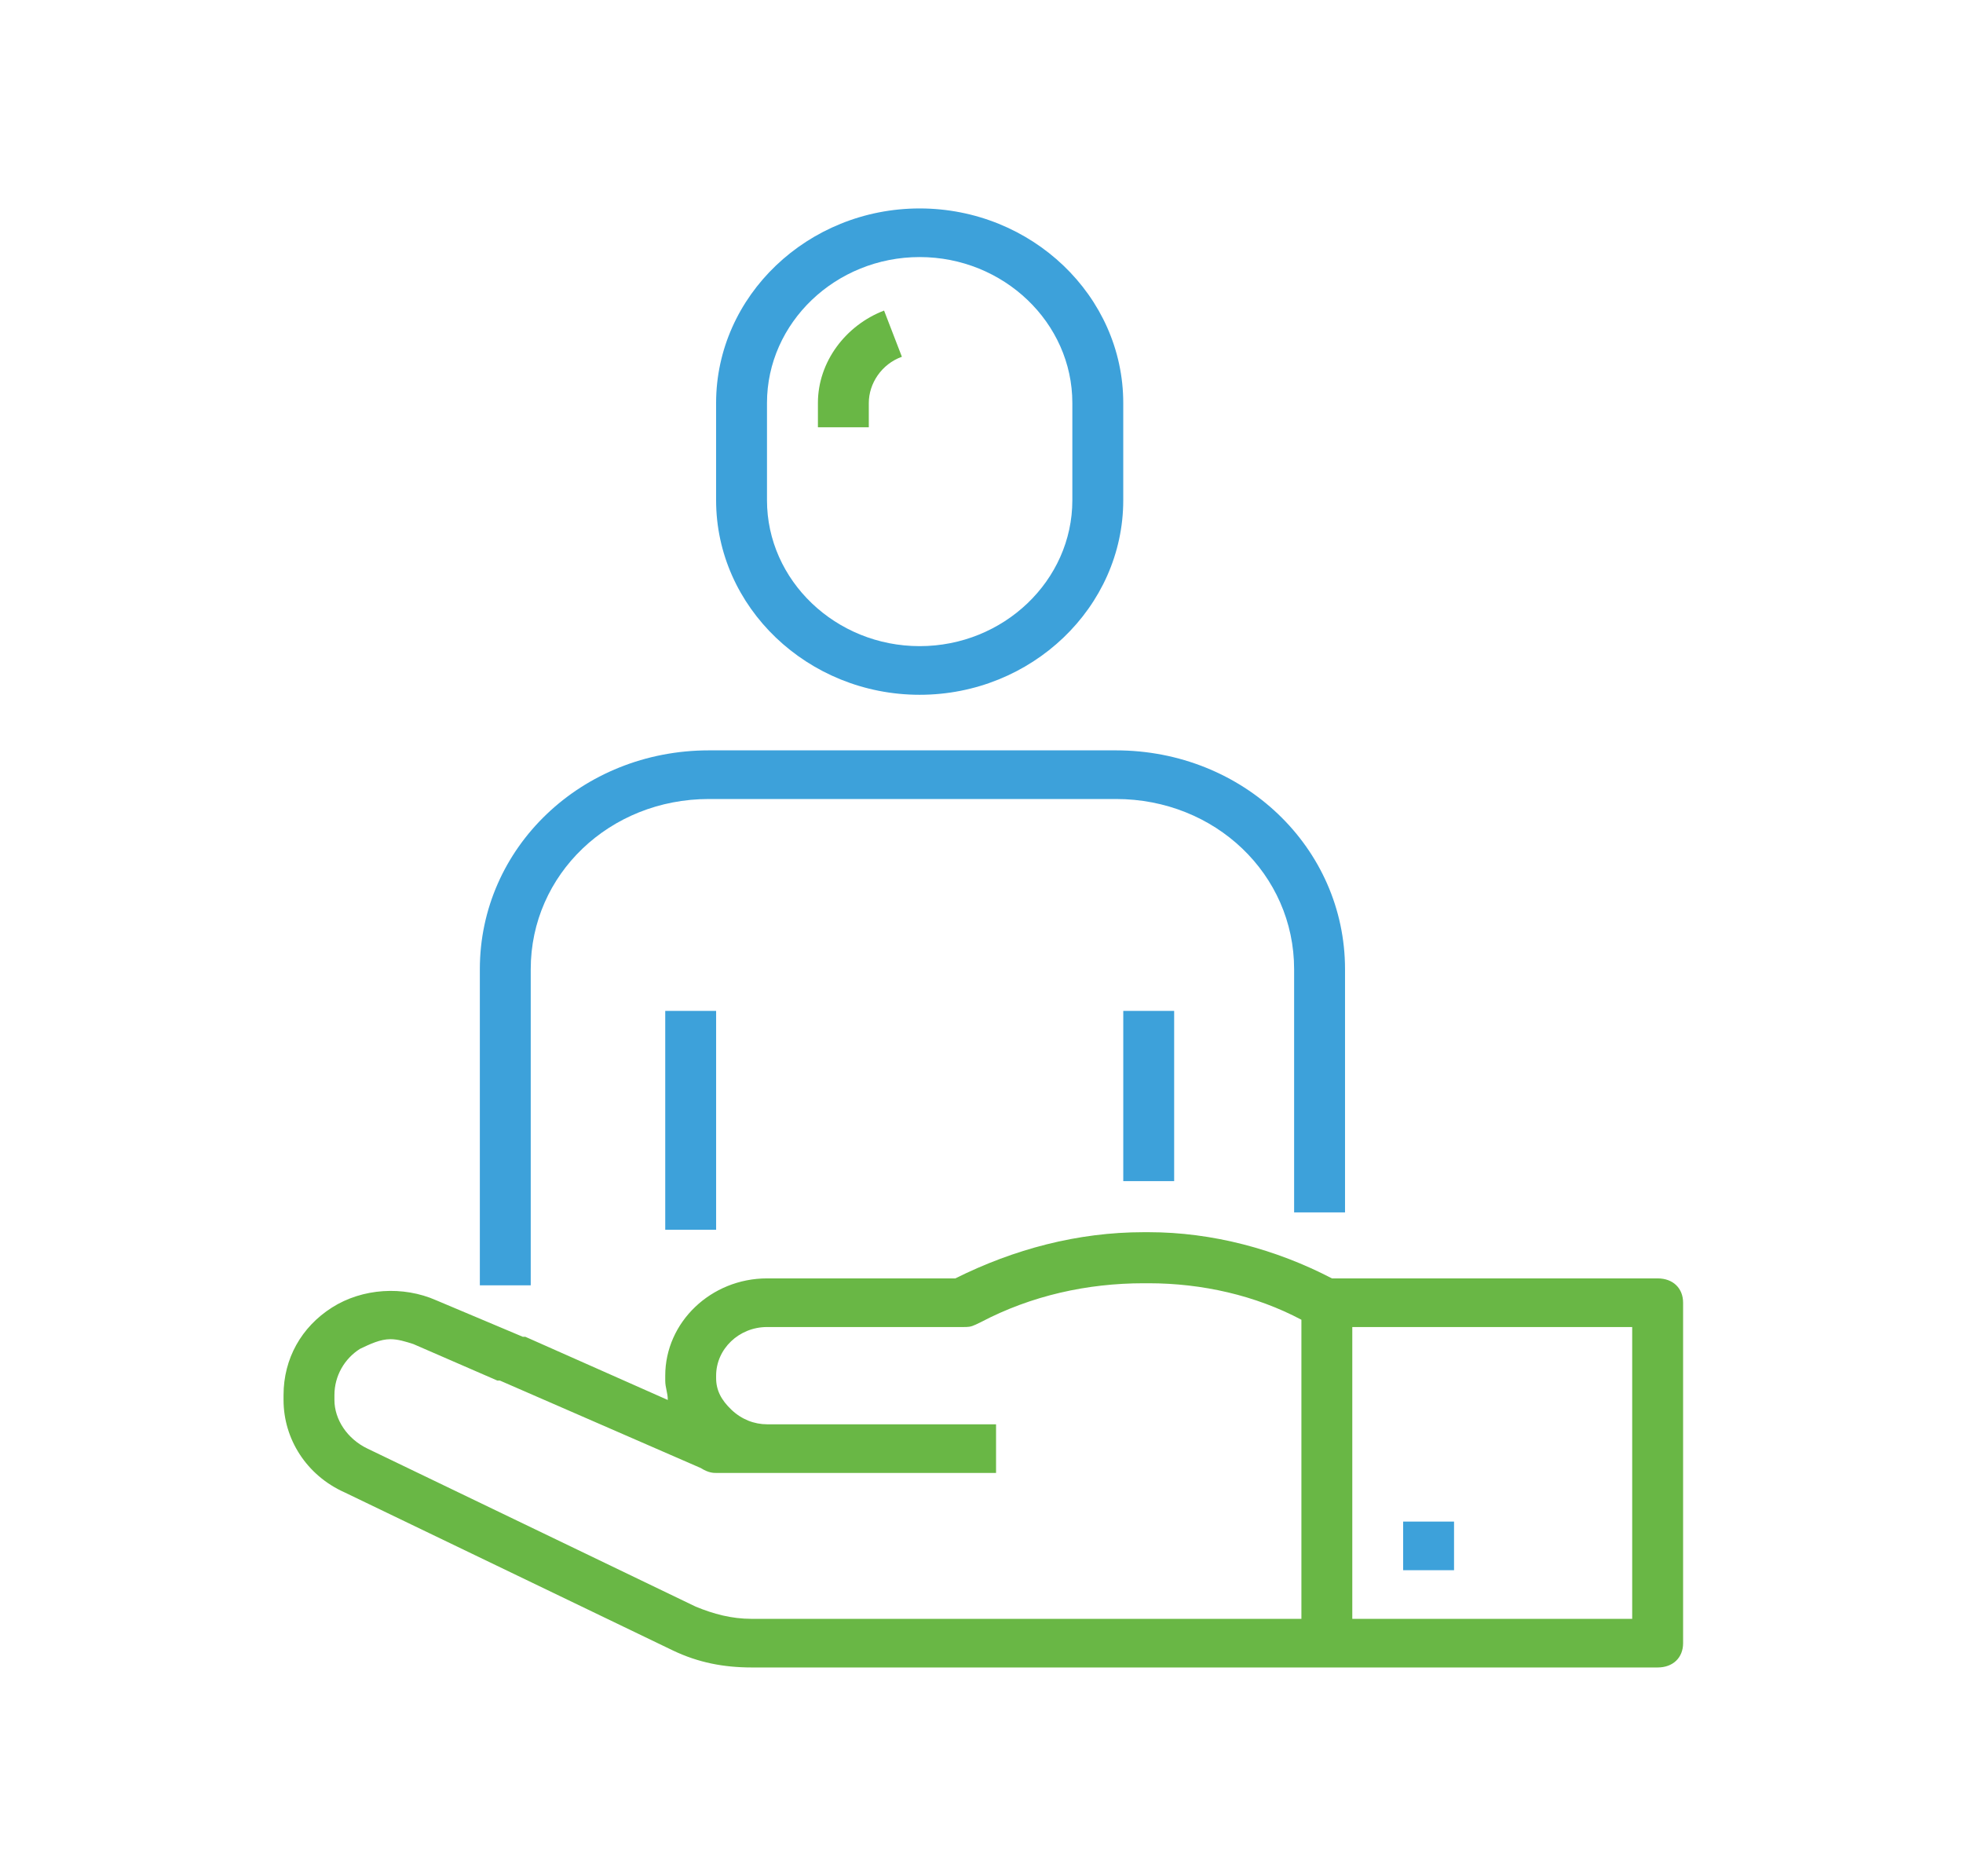 <?xml version="1.0" encoding="UTF-8"?>
<svg xmlns="http://www.w3.org/2000/svg" width="90" height="86" viewBox="0 0 90 86" fill="none">
  <g clip-path="url(#clip0_1_435)">
    <path d="M61.667 55.581V44.433C61.667 38.859 57 34.4 51.167 34.4H48.833H34.833H32.5C26.667 34.4 22 38.859 22 44.433V58.926H24.333V44.433C24.333 40.086 27.95 36.63 32.5 36.63H34.367H49.3H51.167C55.717 36.63 59.333 40.086 59.333 44.433V55.581H61.667Z" fill="#3DA1DA"></path>
    <path d="M32.833 46.344H30.5V56.378H32.833V46.344Z" fill="#3DA1DA"></path>
    <path d="M53.833 46.344H51.5V54.148H53.833V46.344Z" fill="#3DA1DA"></path>
    <path d="M76 58.607H61.067C58.5 57.27 55.583 56.489 52.667 56.489C52.55 56.489 52.433 56.489 52.433 56.489C49.4 56.489 46.483 57.27 43.8 58.607H35.167C32.6 58.607 30.5 60.614 30.5 63.067C30.5 63.178 30.5 63.178 30.5 63.29C30.5 63.624 30.617 63.847 30.617 64.181L24.083 61.283H23.967L20 59.611C18.483 58.942 16.617 59.053 15.217 59.945C13.817 60.837 13 62.286 13 63.959V64.181C13 65.965 14.05 67.637 15.8 68.418L30.85 75.664C32.017 76.222 33.183 76.444 34.467 76.444H60.833H76C76.7 76.444 77.167 75.999 77.167 75.33V59.722C77.167 59.053 76.7 58.607 76 58.607ZM59.667 74.215H34.467C33.533 74.215 32.717 73.992 31.9 73.657L16.85 66.411C15.917 65.965 15.333 65.073 15.333 64.181V63.959C15.333 63.067 15.8 62.286 16.5 61.84C16.967 61.617 17.433 61.394 17.9 61.394C18.25 61.394 18.6 61.506 18.95 61.617L22.8 63.29H22.917L32.133 67.303C32.483 67.526 32.717 67.526 32.833 67.526H35.167H45.667V65.296H35.167C34.583 65.296 34 65.073 33.533 64.627C33.067 64.181 32.833 63.736 32.833 63.178V63.067C32.833 61.84 33.883 60.837 35.167 60.837H44.15C44.383 60.837 44.5 60.837 44.733 60.726L44.967 60.614C47.3 59.388 49.867 58.83 52.433 58.83C52.55 58.83 52.55 58.83 52.667 58.83C55.117 58.83 57.567 59.388 59.667 60.503V74.215ZM74.833 74.215H62V60.837H74.833V74.215Z" fill="#69B745"></path>
    <path d="M66.665 69.756H64.332V71.985H66.665V69.756Z" fill="#3DA1DA"></path>
    <path d="M42.165 31.852C47.299 31.852 51.499 27.838 51.499 22.933V18.474C51.499 13.569 47.299 9.556 42.165 9.556C37.032 9.556 32.832 13.569 32.832 18.474V22.933C32.832 27.838 37.032 31.852 42.165 31.852ZM35.165 18.474C35.165 14.795 38.315 11.785 42.165 11.785C46.015 11.785 49.165 14.795 49.165 18.474V22.933C49.165 26.612 46.015 29.622 42.165 29.622C38.315 29.622 35.165 26.612 35.165 22.933V18.474Z" fill="#3DA1DA"></path>
    <path d="M39.833 18.474C39.833 17.582 40.417 16.69 41.35 16.356L40.533 14.238C38.783 14.907 37.5 16.579 37.5 18.474V19.589H39.833V18.474Z" fill="#69B745"></path>
  </g>
  <defs>
    <clipPath id="clip0_1_435">
      <rect width="64.167" height="66.889" fill="white" transform="translate(13 9.556)"></rect>
    </clipPath>
  </defs>
</svg>
